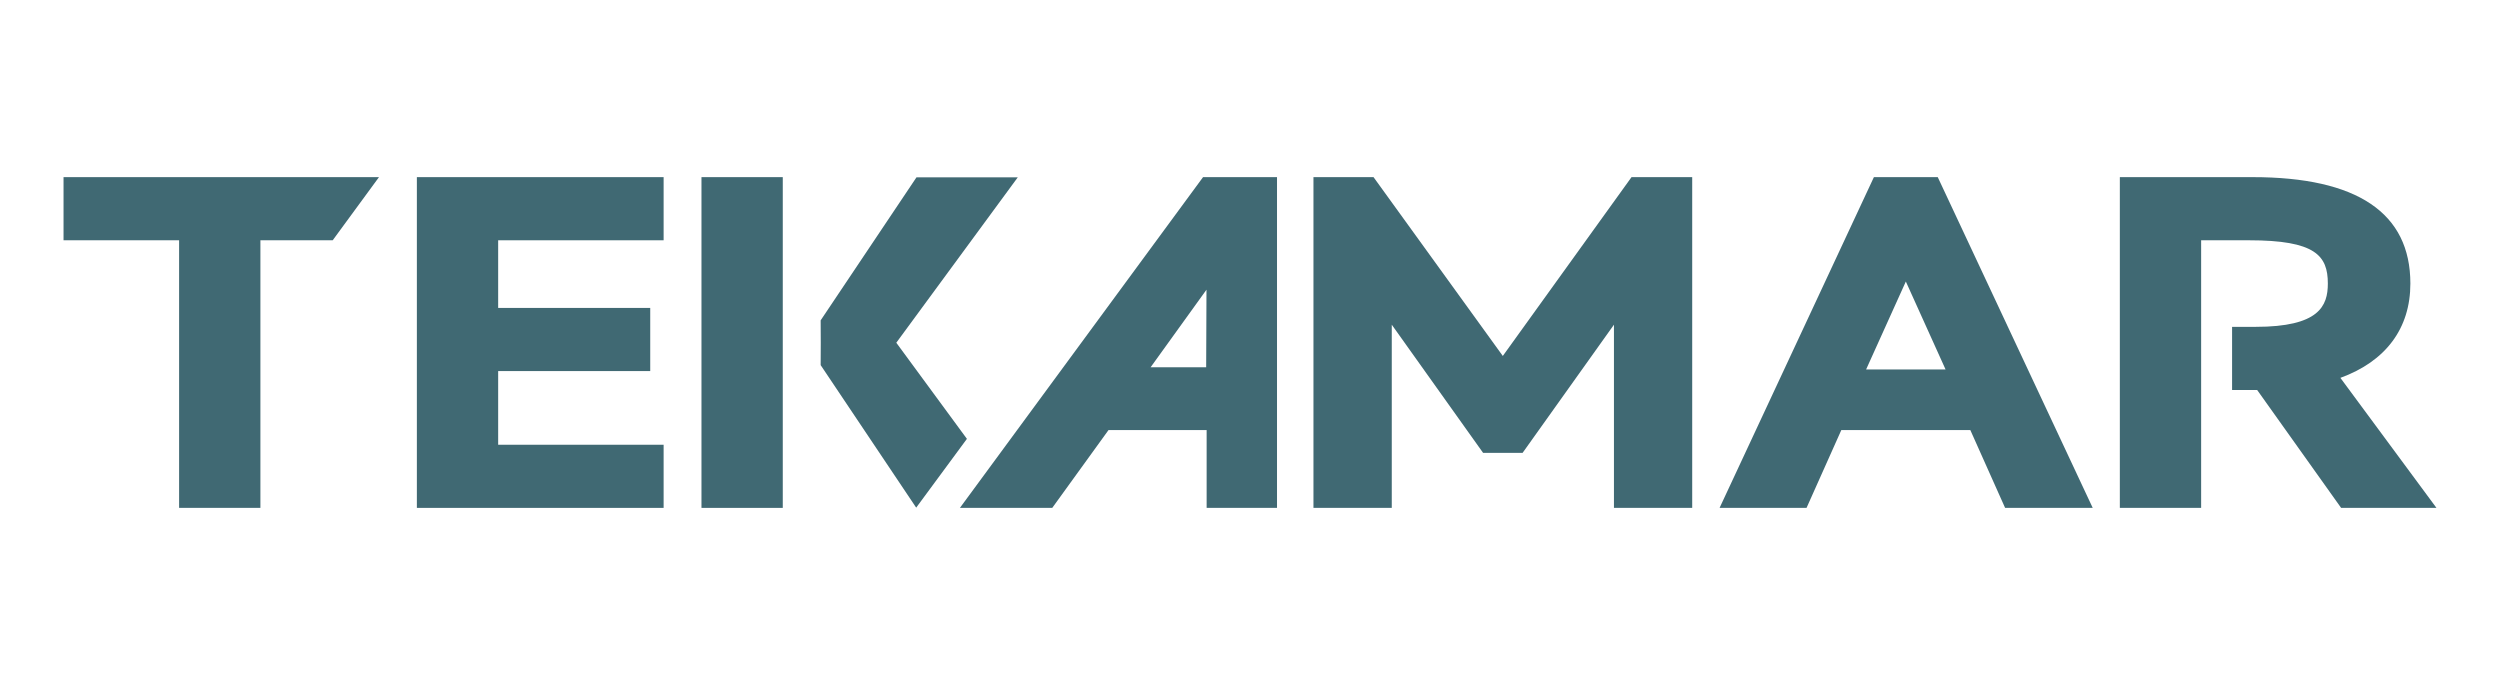 <?xml version="1.0" encoding="utf-8"?>
<!-- Generator: Adobe Illustrator 24.0.1, SVG Export Plug-In . SVG Version: 6.00 Build 0)  -->
<svg version="1.1" xmlns="http://www.w3.org/2000/svg" xmlns:xlink="http://www.w3.org/1999/xlink" x="0px" y="0px"
	 viewBox="0 0 954.2 261.46" style="enable-background:new 0 0 954.2 261.46;" xml:space="preserve">
<style type="text/css">
	.st0{display:none;}
	.st1{display:inline;}
	.st2{fill:#48A695;}
	.st3{display:inline;fill:#48A695;}
	.st4{fill:#406973;}
</style>
<g id="Layer_4">
</g>
<g id="Layer_2" class="st0">
	<g class="st1">
		<path class="st2" d="M491.91,235.51l-16.15-40.44l-7.38,30.81c-0.36,1.38,0.14,2.6,1.5,3.66c1.35,1.06,2.03,2.31,2.03,3.77
			c0,2.62-1.24,3.93-3.73,3.93h-13.41c-0.95,0-1.81-0.29-2.58-0.88c-0.77-0.73-1.15-1.72-1.15-2.96c0-1.9,0.89-3.27,2.67-4.11
			c1.78-0.84,2.93-1.99,3.46-3.45L469.1,178l0.15-1.36c0-1.16-0.75-2.32-2.27-3.48c-1.51-1.16-2.27-2.53-2.27-4.13
			c0-3.18,1.81-4.78,5.42-4.78H484c1.6,0,2.96,0.36,4.09,1.09c1.12,0.72,1.69,1.88,1.69,3.47c0,1.74-0.56,3.15-1.69,4.23
			c-1.13,1.09-1.75,1.99-1.87,2.71l0.27,1.3l11.35,28.96l11.79-28.11l0.31-1.52c0-0.72-0.77-1.81-2.31-3.25
			c-1.48-1.59-2.22-2.96-2.22-4.12c0-1.52,0.4-2.69,1.2-3.52c0.8-0.83,2.41-1.25,4.84-1.25h13.41c2.43,0,4.03,0.36,4.8,1.09
			c0.77,0.73,1.16,1.85,1.16,3.37c0,1.74-0.8,3.37-2.4,4.89c-1.54,1.23-2.22,2.58-2.04,4.02l9.95,47.85c0.3,1.3,1.36,2.5,3.2,3.59
			c1.83,0.87,2.75,2.17,2.75,3.91c0,1.59-0.42,2.7-1.24,3.32c-0.83,0.62-2.55,0.92-5.15,0.92h-14.3c-2.9,0-4.78-0.24-5.64-0.71
			c-0.86-0.47-1.29-1.5-1.29-3.1c0-1.52,0.87-2.74,2.62-3.65c1.75-0.91,2.62-1.72,2.62-2.45c0-1.31-0.5-4.48-1.51-9.53
			c-1.01-5.04-1.73-8.75-2.18-11.11c-0.44-2.36-1.29-6.26-2.53-11.7l-17.23,40.39c-0.53,1.23-1.3,1.85-2.31,1.85
			C493.06,237.24,492.32,236.66,491.91,235.51z"/>
		<path class="st2" d="M566.97,188.48c6.45,0,12.08,2.5,16.88,7.51c4.8,5,7.2,11.39,7.2,19.15c0,7.47-2.28,13.19-6.84,17.14
			c-4.56,3.95-10.16,5.93-16.79,5.93c-7.64,0-13.25-2.36-16.83-7.07c-3.58-4.71-5.37-10.66-5.37-17.85c0-6.31,1.97-12.02,5.91-17.14
			C555.05,191.04,560.33,188.48,566.97,188.48z M557.28,204.47c0,5.23,1.42,10.77,4.25,16.61c2.83,5.85,6.1,8.77,9.82,8.77
			c1.71,0,3.26-0.89,4.64-2.67c1.39-1.78,2.08-3.79,2.08-6.04c0-5.95-1.62-11.8-4.86-17.54c-3.24-5.74-6.66-8.61-10.26-8.61
			c-1.83,0-3.23,1.05-4.2,3.16C557.77,200.27,557.28,202.37,557.28,204.47z"/>
		<path class="st2" d="M630.13,193.8l-4,13.79c-0.3,0.87-0.95,1.3-1.96,1.3c-0.35,0-1.18-0.98-2.49-2.93
			c-1.3-1.95-2.7-2.93-4.17-2.93c-1.78,0-3.33,0.96-4.66,2.88c-1.33,1.92-2,3.89-2,5.92v14.12c0,1.74,0.93,3.15,2.8,4.24
			s2.8,2.46,2.8,4.13c0,0.87-0.37,1.54-1.11,2.01c-0.74,0.47-1.67,0.71-2.8,0.71h-15.19c-1.07,0-1.91-0.29-2.53-0.87
			c-0.62-0.58-0.96-1.19-1.02-1.85c0-1.74,0.83-3.13,2.49-4.18c1.66-1.05,2.49-2.44,2.49-4.18v-21.07c0-1.16-0.83-1.94-2.49-2.33
			c-1.66-0.4-2.49-1.61-2.49-3.64c0-1.3,2.31-3.37,6.93-6.19c4.62-2.82,7.43-4.24,8.44-4.24c1.12,0,1.69,1.12,1.69,3.37v6.73
			c2.67-3.33,5.09-5.84,7.28-7.55c2.19-1.7,4.71-2.55,7.55-2.55c1.42,0,2.49,0.24,3.2,0.71c0.71,0.47,1.21,1.14,1.51,2.01
			C630.57,191.63,630.48,192.5,630.13,193.8z"/>
		<path class="st2" d="M640.08,198.58h-3.29c-1.01,0-1.84-0.14-2.49-0.43c-0.65-0.29-1.01-0.98-1.07-2.06
			c0-1.09,0.18-1.96,0.53-2.61l1.69-2.39l12.08-17.05l1.15-1.74c0.47-0.65,1.01-0.98,1.6-0.98c0.71,0,1.26,0.33,1.64,0.98
			c0.38,0.65,0.52,1.48,0.4,2.5v14.44h12.97v1.63l-0.18,2.5c-0.18,1.81-0.56,3.4-1.16,4.78h-11.64v20.09c0,3.19,0.31,5.81,0.93,7.87
			s1.67,3.09,3.15,3.09c1.12,0,2.55-0.65,4.26-1.96c1.72-1.3,2.93-1.95,3.64-1.95c0.83,0,1.44,0.29,1.82,0.87
			c0.38,0.58,0.64,1.41,0.75,2.5c0,2.1-1.67,4.29-5.02,6.57c-3.35,2.28-6.59,3.42-9.73,3.42c-3.08,0-6-1.01-8.75-3.04
			c-2.75-2.03-4.13-4.27-4.13-6.73l0.36-11.62L640.08,198.58z"/>
		<path class="st2" d="M708.57,174.91c2.07,0,3.7,0.72,4.89,2.17c1.24,1.3,1.87,3.04,1.87,5.21c0,1.74-0.47,3.15-1.42,4.23
			c-0.95,0.94-2.16,1.41-3.64,1.41c-0.53,0-1.3-0.2-2.31-0.6c-1.01-0.4-1.75-0.6-2.22-0.6c-1.42,0-2.61,0.94-3.55,2.82
			c3.85,1.66,6.91,3.58,9.19,5.77c2.28,2.19,3.42,6.1,3.42,11.71c0,5.97-2.15,10.31-6.44,13c-4.29,2.7-9.37,4.05-15.24,4.05h-4.71
			l-3.02-0.33l-1.33-0.11c-0.71,0-1.16,0.33-1.33,0.98c-0.12,0.36,0.12,0.72,0.71,1.09l2.4,1.3c1.07,0.43,5.03,1.07,11.9,1.9
			c6.87,0.83,12.18,2.16,15.95,3.96c3.76,1.81,5.64,5.36,5.64,10.64c0,5.5-2.33,9.34-6.97,11.51c-4.65,2.17-10.26,3.26-16.83,3.26
			c-6.81,0-12.79-1-17.94-2.99c-5.15-1.99-7.73-4.76-7.73-8.31c0-2.32,0.56-4.13,1.69-5.43c1.13-1.3,2.58-2.17,4.35-2.61l-4.49-3.04
			c-1.04-0.8-1.56-2.28-1.56-4.45c0-2.39,0.84-4.6,2.53-6.62c1.69-2.03,3.54-3.4,5.55-4.13c-0.95-1.16-1.81-2.28-2.58-3.37
			c-0.77-1.09-1.47-2.23-2.09-3.42s-0.93-3.06-0.93-5.59c0-6.59,2.13-11.51,6.4-14.77c4.26-3.26,9.86-4.89,16.79-4.89
			c1.01-4.41,2.59-7.82,4.75-10.21C702.42,176.1,705.19,174.91,708.57,174.91z M681.21,245.06c0,2.03,1.11,3.29,3.33,3.8
			c2.22,0.51,4.2,0.87,5.95,1.09c1.75,0.22,3.42,0.33,5.02,0.33c3.32,0,5.66-0.24,7.02-0.71c1.36-0.47,2.04-1.21,2.04-2.23
			c0-1.16-0.98-1.92-2.93-2.28l-4.62-0.65l-7.64-1.74l-4.8-0.54c-0.89-0.07-1.69,0.14-2.4,0.65
			C681.65,243.36,681.32,244.12,681.21,245.06z M687.69,206.94c0,3.11,0.46,5.65,1.38,7.6c0.92,1.95,2.41,2.93,4.49,2.93
			c2.13,0,3.67-0.96,4.62-2.88c0.95-1.92,1.42-4.47,1.42-7.66c0-3.62-0.36-6.48-1.07-8.58c-0.71-2.1-2.37-3.15-4.97-3.15
			c-2.07,0-3.57,1-4.49,2.99C688.15,200.19,687.69,203.11,687.69,206.94z"/>
		<path class="st2" d="M762.49,238.65l-4.89-0.87c-2.31-0.79-4.26-2.42-5.86-4.89c-1.36,1.52-3.51,2.86-6.44,4.02
			s-6.12,1.74-9.55,1.74c-4.15,0-7.52-1.32-10.13-3.96c-2.61-2.64-3.91-6.17-3.91-10.59c0-7.17,2.28-11.84,6.84-14.01
			c4.56-2.17,10.04-3.26,16.43-3.26c-0.53-2.75-1.32-5.03-2.35-6.84c-1.04-1.81-2.68-2.71-4.93-2.71c-1.84,0-3.55,0.51-5.15,1.52
			l-4.97,3.37c-0.95,0-1.61-0.11-2-0.33c-0.39-0.22-0.58-1.12-0.58-2.71c0-1.74,1.64-4,4.93-6.79c3.29-2.79,7.18-4.18,11.68-4.18
			c6.57,0,10.98,2.47,13.24,7.4c2.25,4.94,4.32,11.83,6.22,20.69c1.89,8.86,4.03,13.28,6.4,13.28h0.98l1.07-0.65
			c0.95,0,1.42,0.76,1.42,2.28c0,2.03-0.59,3.78-1.78,5.27C767.97,237.91,765.75,238.65,762.49,238.65z M735.22,221.77
			c0,2.19,0.81,4.03,2.44,5.52c1.63,1.5,3.45,2.24,5.46,2.24c2.49,0,4.53-1.35,6.13-4.05l-1.24-4.7c-0.18-0.87-0.39-1.82-0.62-2.84
			c-0.24-1.02-0.62-2.26-1.15-3.72c-3.32,0-5.98,0.55-8,1.64C736.22,216.95,735.22,218.92,735.22,221.77z"/>
		<path class="st2" d="M812.5,174.91c2.07,0,3.7,0.72,4.89,2.17c1.24,1.3,1.87,3.04,1.87,5.21c0,1.74-0.47,3.15-1.42,4.23
			c-0.95,0.94-2.16,1.41-3.64,1.41c-0.53,0-1.3-0.2-2.31-0.6c-1.01-0.4-1.75-0.6-2.22-0.6c-1.42,0-2.61,0.94-3.55,2.82
			c3.85,1.66,6.91,3.58,9.19,5.77c2.28,2.19,3.42,6.1,3.42,11.71c0,5.97-2.15,10.31-6.44,13c-4.29,2.7-9.37,4.05-15.24,4.05h-4.71
			l-3.02-0.33l-1.33-0.11c-0.71,0-1.16,0.33-1.33,0.98c-0.12,0.36,0.12,0.72,0.71,1.09l2.4,1.3c1.07,0.43,5.03,1.07,11.9,1.9
			c6.87,0.83,12.18,2.16,15.95,3.96c3.76,1.81,5.64,5.36,5.64,10.64c0,5.5-2.33,9.34-6.97,11.51c-4.65,2.17-10.26,3.26-16.83,3.26
			c-6.81,0-12.79-1-17.94-2.99c-5.15-1.99-7.73-4.76-7.73-8.31c0-2.32,0.56-4.13,1.69-5.43c1.13-1.3,2.58-2.17,4.35-2.61l-4.49-3.04
			c-1.04-0.8-1.56-2.28-1.56-4.45c0-2.39,0.84-4.6,2.53-6.62c1.69-2.03,3.54-3.4,5.55-4.13c-0.95-1.16-1.81-2.28-2.58-3.37
			c-0.77-1.09-1.47-2.23-2.09-3.42s-0.93-3.06-0.93-5.59c0-6.59,2.13-11.51,6.4-14.77c4.26-3.26,9.86-4.89,16.79-4.89
			c1.01-4.41,2.59-7.82,4.75-10.21C806.36,176.1,809.13,174.91,812.5,174.91z M785.14,245.06c0,2.03,1.11,3.29,3.33,3.8
			c2.22,0.51,4.2,0.87,5.95,1.09c1.75,0.22,3.42,0.33,5.02,0.33c3.32,0,5.66-0.24,7.02-0.71c1.36-0.47,2.04-1.21,2.04-2.23
			c0-1.16-0.98-1.92-2.93-2.28l-4.62-0.65l-7.64-1.74l-4.8-0.54c-0.89-0.07-1.69,0.14-2.4,0.65
			C785.58,243.36,785.26,244.12,785.14,245.06z M791.63,206.94c0,3.11,0.46,5.65,1.38,7.6c0.92,1.95,2.41,2.93,4.49,2.93
			c2.13,0,3.67-0.96,4.62-2.88c0.95-1.92,1.42-4.47,1.42-7.66c0-3.62-0.36-6.48-1.07-8.58c-0.71-2.1-2.37-3.15-4.97-3.15
			c-2.07,0-3.57,1-4.49,2.99C792.08,200.19,791.63,203.11,791.63,206.94z"/>
		<path class="st2" d="M848.08,188.48c4.79,0,8.92,1.61,12.41,4.82c3.49,3.21,5.58,6.96,6.29,11.25v1.09l-1.38,1.09l-23.05,13.9
			c0.24,1.67,1.51,3.48,3.82,5.43c2.43,1.81,5.09,2.71,8,2.71c3.32,0,6.25-1.3,8.79-3.91c2.55-2.61,4.32-3.91,5.33-3.91
			c1.36,0,2.04,0.94,2.04,2.82c0,2.17-2.01,5.14-6.04,8.9c-4.03,3.77-9.5,5.65-16.43,5.65c-6.93,0-12.26-2.29-15.99-6.88
			c-3.73-4.59-5.6-10.49-5.6-17.71c0-7.51,1.96-13.6,5.89-18.26S841.4,188.48,848.08,188.48z M838.35,205.06c0,1.01,0,1.95,0,2.81
			s0.06,1.73,0.17,2.6c0.11,0.87,0.48,2.06,1.09,3.57l13.75-8.19c0-2.07-0.83-4.22-2.47-6.44c-1.65-2.22-3.5-3.33-5.56-3.33
			l-2.38,0.32c-1.06,0.22-1.99,1.03-2.78,2.44c-0.8,1.41-1.3,2.51-1.5,3.3C838.45,202.94,838.35,203.91,838.35,205.06z"/>
		<path class="st2" d="M887.65,188.48c2.31,0,4.44,0.33,6.4,0.98l5.06,2.17c0.65,0,1.41-0.52,2.27-1.58
			c0.86-1.05,1.64-1.57,2.35-1.57c0.65,0,2.03,2.32,4.13,6.95c2.1,4.63,3.15,7.57,3.15,8.8c0.12,1.23-0.56,1.85-2.04,1.85
			c-2.49-2.61-4.8-4.65-6.93-6.13c-2.13-1.48-3.86-2.48-5.2-2.99c-1.33-0.51-2.83-0.76-4.49-0.76c-1.24,0-2.3,0.24-3.15,0.71
			c-0.86,0.47-1.35,1.25-1.47,2.33c0,1.74,2.59,3.69,7.77,5.86c5.18,2.17,9.36,4.45,12.53,6.84c3.17,2.39,4.75,6.34,4.75,11.84
			c0,4.49-1.42,7.96-4.26,10.42c-2.84,2.46-6.22,3.69-10.13,3.69c-3.26,0-5.75-0.25-7.46-0.76l-5.69-1.63l-1.69,1.69
			c-0.83,1.05-1.63,1.65-2.4,1.79c-0.77,0-2.31-2.7-4.62-8.1c-2.31-5.4-3.46-8.82-3.46-10.26c0-0.79,0.18-1.4,0.53-1.84
			c0.36-0.43,0.86-0.65,1.51-0.65c2.43,2.9,5.33,5.5,8.71,7.82c3.38,2.32,6.66,3.47,9.86,3.47c1.66,0,3.02-0.36,4.09-1.09
			c1.07-0.72,1.6-1.74,1.6-3.04c0-1.81-2.59-3.91-7.77-6.3c-5.18-2.39-9.19-4.62-12.04-6.68c-2.84-2.06-4.26-5.41-4.26-10.04
			c0-4.34,1.21-7.73,3.64-10.15C881.38,189.7,884.28,188.48,887.65,188.48z"/>
	</g>
</g>
<g id="Layer_5" class="st0">
	<polygon class="st3" points="471.37,211.69 458.35,176.95 450.83,176.95 450.83,218.29 456.02,218.29 456.02,183.91 456.15,183.91 
		469.06,218.29 473.75,218.29 486.64,183.91 486.77,183.91 486.77,218.29 491.98,218.29 491.98,176.95 484.45,176.95 	"/>
	<path class="st3" d="M530.21,175.97c-13.14,0-19.79,10.43-19.79,21.66c0,11.21,6.65,21.64,19.79,21.64
		c13.15,0,19.79-10.42,19.79-21.64C550.01,186.4,543.36,175.97,530.21,175.97z M530.21,214.65c-10.08,0-14.29-8.69-14.29-17.01
		c0-8.35,4.22-17.03,14.29-17.03c10.08,0,14.3,8.68,14.3,17.03C544.51,205.96,540.29,214.65,530.21,214.65z"/>
	<path class="st3" d="M593.17,198.38v-0.12c4.97-1.4,7.17-5.51,7.17-10.48c0-6.59-4.8-10.83-12.56-10.83h-19.44v41.34h5.5v-17.65
		h13.43c5.32,0,6.31,3.42,6.87,7.47c0.82,4.04-0.04,8.5,1.52,10.18h6.14c-2.31-2.83-2.09-7.35-2.43-11.4
		C598.96,202.84,597.98,199.3,593.17,198.38z M585.3,196h-11.46v-14.41h13.66c5.17,0,7.35,3.02,7.35,7.06
		C594.85,194.68,590.45,196,585.3,196z"/>
	<polygon class="st3" points="614.16,181.59 627.93,181.59 627.93,218.29 633.44,218.29 633.44,181.59 647.21,181.59 647.21,176.95 
		614.16,176.95 	"/>
	<path class="st3" d="M681.1,201.15h13.2c0.35,7.53-4.75,13.49-13.26,13.49c-9.2,0-14.17-7.87-14.17-16.5
		c0-8.86,4.16-17.54,14.17-17.54c6.14,0,11.18,2.84,12.28,9.09h5.49c-1.55-9.66-8.74-13.72-17.77-13.72
		c-13.07,0-19.68,10.43-19.68,22.46c0,10.77,7.36,20.84,19.68,20.84c4.87,0,10.08-1.79,13.26-6.14l1.44,5.16h3.48v-21.76H681.1
		V201.15z"/>
	<path class="st3" d="M730.16,176.95L714,218.29h5.67l4.63-12.45h17.49l4.52,12.45h6.07l-16.15-41.34H730.16z M726.05,201.22
		l7-19.28h0.13l6.87,19.28H726.05z"/>
	<path class="st3" d="M785.75,201.15h13.2c0.34,7.53-4.75,13.49-13.26,13.49c-9.2,0-14.18-7.87-14.18-16.5
		c0-8.86,4.17-17.54,14.18-17.54c6.13,0,11.18,2.84,12.27,9.09h5.5c-1.56-9.66-8.75-13.72-17.77-13.72
		c-13.08,0-19.67,10.43-19.67,22.46c0,10.77,7.34,20.84,19.67,20.84c4.87,0,10.07-1.79,13.26-6.14l1.44,5.16h3.47v-21.76h-18.11
		V201.15z"/>
	<polygon class="st3" points="829.08,199.37 850.56,199.37 850.56,194.73 829.08,194.73 829.08,181.59 852.11,181.59 852.11,176.95 
		823.58,176.95 823.58,218.29 852.29,218.29 852.29,213.66 829.08,213.66 	"/>
	<path class="st3" d="M888.22,195.02c-6.67-1.5-13.27-2.26-13.27-7.35c0-5.39,4.63-7.06,9.26-7.06c5.67,0,9.61,2.55,10.25,8.45h5.21
		c-0.35-9.09-6.78-13.08-15.22-13.08c-7.53,0-15,3.7-15,12.1c0,7.59,6.66,9.5,13.25,10.95c6.6,1.44,13.21,2.43,13.21,8.1
		c0,5.98-5.51,7.53-10.48,7.53c-6.25,0-12.04-3.01-12.04-9.96h-5.21c0,10.07,7.81,14.58,17.08,14.58c7.54,0,16.14-3.53,16.14-12.33
		C901.4,198.85,894.81,196.53,888.22,195.02z"/>
</g>
<g id="Layer_1">
	<g>
		<polygon class="st4" points="159.11,193.85 253.29,193.85 253.29,169.75 190.14,169.75 190.14,141.63 248.18,141.63 
			248.18,117.53 190.14,117.53 190.14,91.71 253.29,91.71 253.29,67.61 159.11,67.61 		"/>
		<rect x="267.74" y="67.61" class="st4" width="31.03" height="126.24"/>
		<path class="st4" d="M366.38,193.85h35.24l21.47-29.69h37.46v29.69h26.86V67.61h-28.23L366.38,193.85z M439.17,140.17l21.32-29.6
			l-0.12,29.6H439.17z"/>
		<polygon class="st4" points="645.88,67.61 645.88,193.85 616.01,193.85 616.01,123.93 581.15,172.84 566.06,172.84 531.21,123.93 
			531.21,193.85 501.32,193.85 501.32,67.61 524.25,67.61 573.59,135.86 622.72,67.61 		"/>
		<path class="st4" d="M715.23,67.61l-58.9,126.24h33.19l13.27-29.69h49.25l13.27,29.69h33.44L739.6,67.61H715.23z M742.58,141.01
			h-30.32l15.16-33.56L742.58,141.01z"/>
		<path class="st4" d="M893.28,144.22c17.3-6.3,26.71-18.85,26.71-35.99c0-26.96-20.26-40.62-60.2-40.62H809.1v126.24h31.03V91.71
			h18.26c25.31,0,30.1,5.81,30.1,16.52c0,8.58-3.34,16.52-27.55,16.52h-9v24.1h9.57l32.04,44.99h36.39L893.28,144.22z"/>
		<polygon class="st4" points="127,91.69 144.65,67.61 24.25,67.61 24.25,91.71 68.36,91.71 68.36,193.85 99.39,193.85 99.39,91.71 
			127.03,91.71 		"/>
		<polygon class="st4" points="349.69,193.76 369.05,167.5 342.1,130.81 388.46,67.69 349.8,67.69 313.23,122.27 313.27,130.81 
			313.23,139.36 		"/>
	</g>
	<g>
	</g>
	<g>
	</g>
	<g>
	</g>
	<g>
	</g>
	<g>
	</g>
	<g>
	</g>
</g>
</svg>
